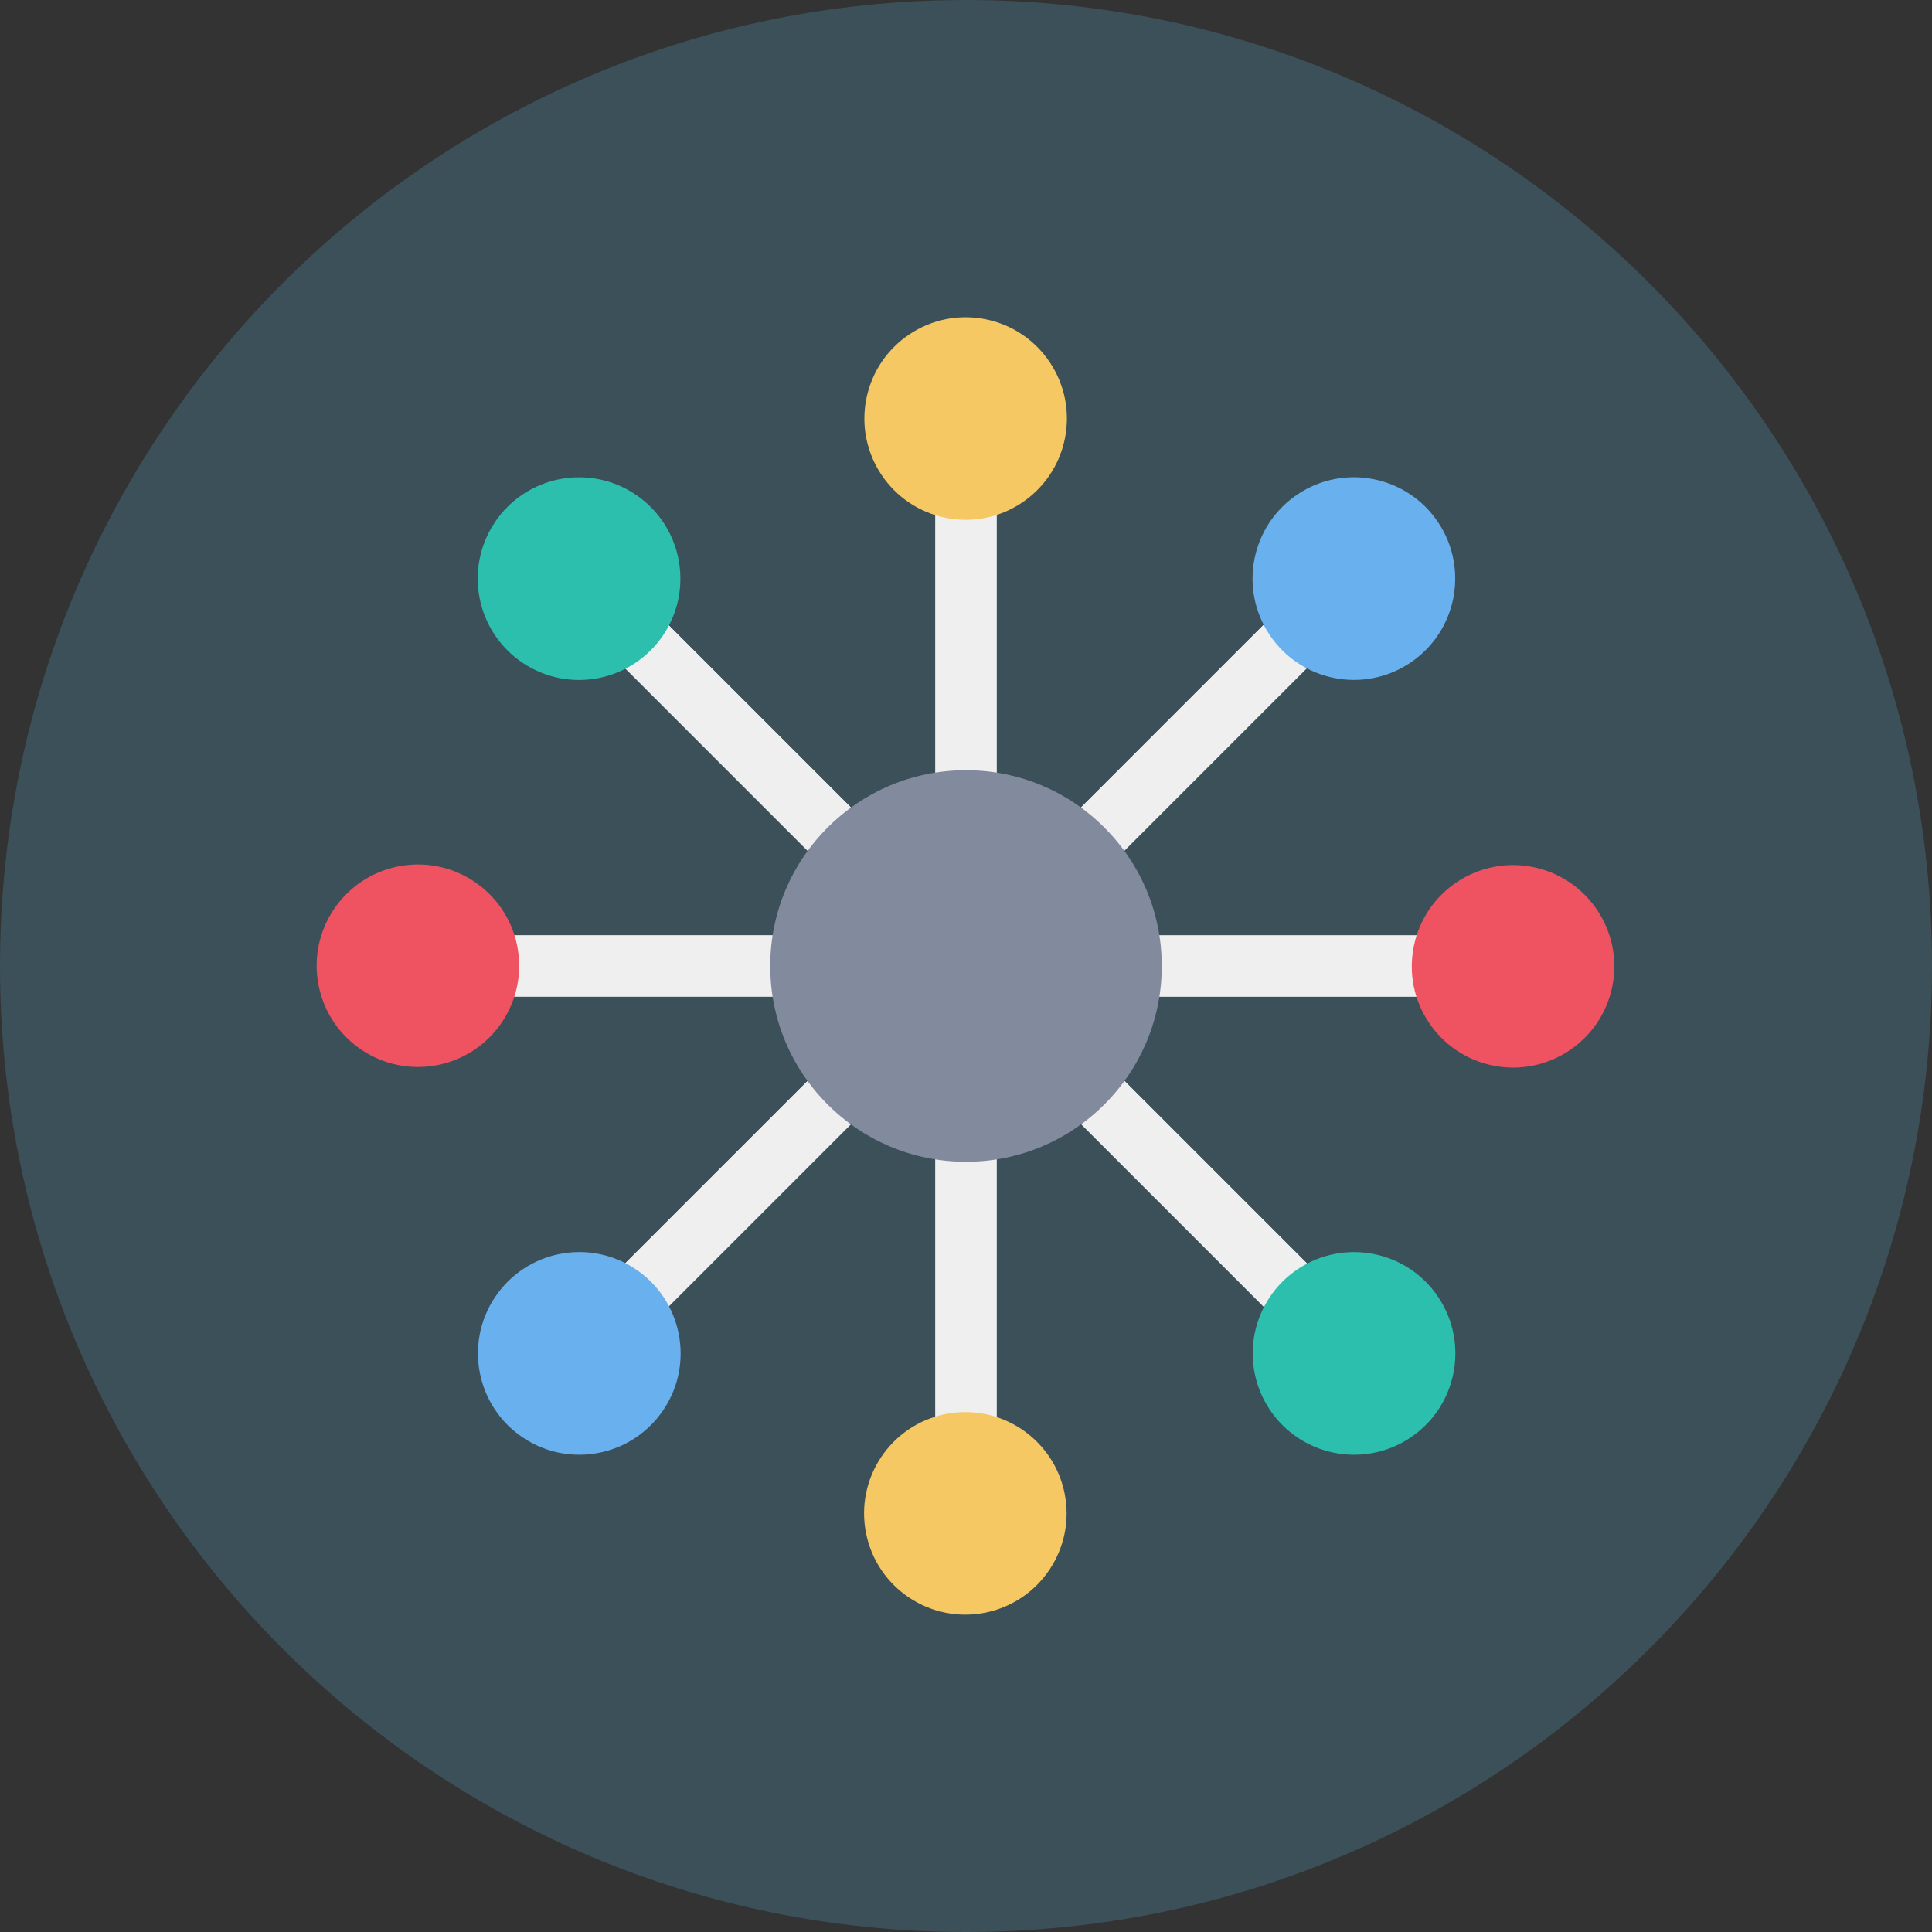 <svg width="72" height="72" viewBox="0 0 72 72" fill="none" xmlns="http://www.w3.org/2000/svg">
<rect x="0" y="0" width="72" height="72" fill="#333333" stroke="none"/>
<path d="M36 72C55.882 72 72 55.882 72 36C72 16.118 55.882 0 36 0C16.118 0 0 16.118 0 36C0 55.882 16.118 72 36 72Z" fill="#3B5059"/>
<path d="M34.859 15.588H37.14V34.446H34.859V15.588Z" fill="#EEEFEE"/>
<path d="M34.859 37.554H37.14V56.411H34.859V37.554Z" fill="#EEEFEE"/>
<path d="M34.859 15.588H37.14V34.446H34.859V15.588Z" fill="#EEEFEE"/>
<path d="M34.859 37.554H37.14V56.411H34.859V37.554Z" fill="#EEEFEE"/>
<path d="M49.624 20.754L51.237 22.366L37.904 35.699L36.292 34.086L49.624 20.754Z" fill="#EEEFEE"/>
<path d="M34.096 36.286L35.708 37.899L22.376 51.231L20.763 49.618L34.096 36.286Z" fill="#EEEFEE"/>
<path d="M49.624 20.754L51.237 22.366L37.904 35.699L36.292 34.086L49.624 20.754Z" fill="#EEEFEE"/>
<path d="M34.096 36.286L35.708 37.899L22.376 51.231L20.763 49.618L34.096 36.286Z" fill="#EEEFEE"/>
<path d="M56.412 34.86V37.141H37.554V34.86H56.412Z" fill="#EEEFEE"/>
<path d="M34.446 34.859V37.14H15.588V34.859H34.446Z" fill="#EEEFEE"/>
<path d="M56.412 34.86V37.141H37.554V34.86H56.412Z" fill="#EEEFEE"/>
<path d="M34.446 34.859V37.14H15.588V34.859H34.446Z" fill="#EEEFEE"/>
<path d="M51.248 49.626L49.635 51.238L36.303 37.906L37.915 36.293L51.248 49.626Z" fill="#EEEFEE"/>
<path d="M35.712 34.094L34.1 35.707L20.767 22.374L22.38 20.762L35.712 34.094Z" fill="#EEEFEE"/>
<path d="M51.248 49.626L49.635 51.238L36.303 37.906L37.915 36.293L51.248 49.626Z" fill="#EEEFEE"/>
<path d="M35.712 34.094L34.1 35.707L20.767 22.374L22.38 20.762L35.712 34.094Z" fill="#EEEFEE"/>
<path d="M36 43.296C40.029 43.296 43.296 40.03 43.296 36C43.296 31.97 40.029 28.704 36 28.704C31.97 28.704 28.704 31.97 28.704 36C28.704 40.03 31.97 43.296 36 43.296Z" fill="#828A9E"/>
<path d="M39.686 16.341C40.096 14.298 38.773 12.309 36.73 11.898C34.687 11.488 32.697 12.811 32.287 14.854C31.876 16.897 33.199 18.886 35.243 19.297C37.286 19.708 39.275 18.384 39.686 16.341Z" fill="#F6C863"/>
<path d="M36.719 60.099C38.762 59.688 40.085 57.699 39.675 55.656C39.264 53.612 37.275 52.289 35.231 52.7C33.188 53.111 31.865 55.1 32.276 57.143C32.686 59.186 34.675 60.509 36.719 60.099Z" fill="#F6C863"/>
<path d="M52.546 24.707C54.283 23.552 54.755 21.208 53.6 19.471C52.445 17.734 50.1 17.263 48.364 18.418C46.627 19.573 46.156 21.917 47.311 23.654C48.466 25.39 50.81 25.862 52.546 24.707Z" fill="#69B0EE"/>
<path d="M24.733 52.529C25.888 50.792 25.416 48.448 23.679 47.293C21.943 46.138 19.599 46.61 18.444 48.346C17.288 50.083 17.76 52.427 19.497 53.582C21.233 54.737 23.578 54.266 24.733 52.529Z" fill="#69B0EE"/>
<path d="M60.087 36.756C60.497 34.713 59.174 32.724 57.131 32.313C55.088 31.902 53.098 33.225 52.688 35.269C52.277 37.312 53.6 39.301 55.643 39.712C57.687 40.122 59.676 38.799 60.087 36.756Z" fill="#EF5261"/>
<path d="M16.318 39.69C18.361 39.279 19.684 37.29 19.274 35.247C18.863 33.203 16.874 31.88 14.831 32.291C12.787 32.702 11.464 34.691 11.875 36.734C12.286 38.777 14.275 40.1 16.318 39.69Z" fill="#EF5261"/>
<path d="M52.553 53.583C54.289 52.428 54.761 50.084 53.606 48.347C52.451 46.61 50.107 46.139 48.37 47.294C46.633 48.449 46.162 50.793 47.317 52.529C48.472 54.266 50.816 54.738 52.553 53.583Z" fill="#2CBFAE"/>
<path d="M24.724 23.656C25.879 21.919 25.407 19.575 23.671 18.42C21.934 17.265 19.59 17.736 18.435 19.473C17.28 21.21 17.751 23.554 19.488 24.709C21.224 25.864 23.569 25.392 24.724 23.656Z" fill="#2CBFAE"/>
</svg>
